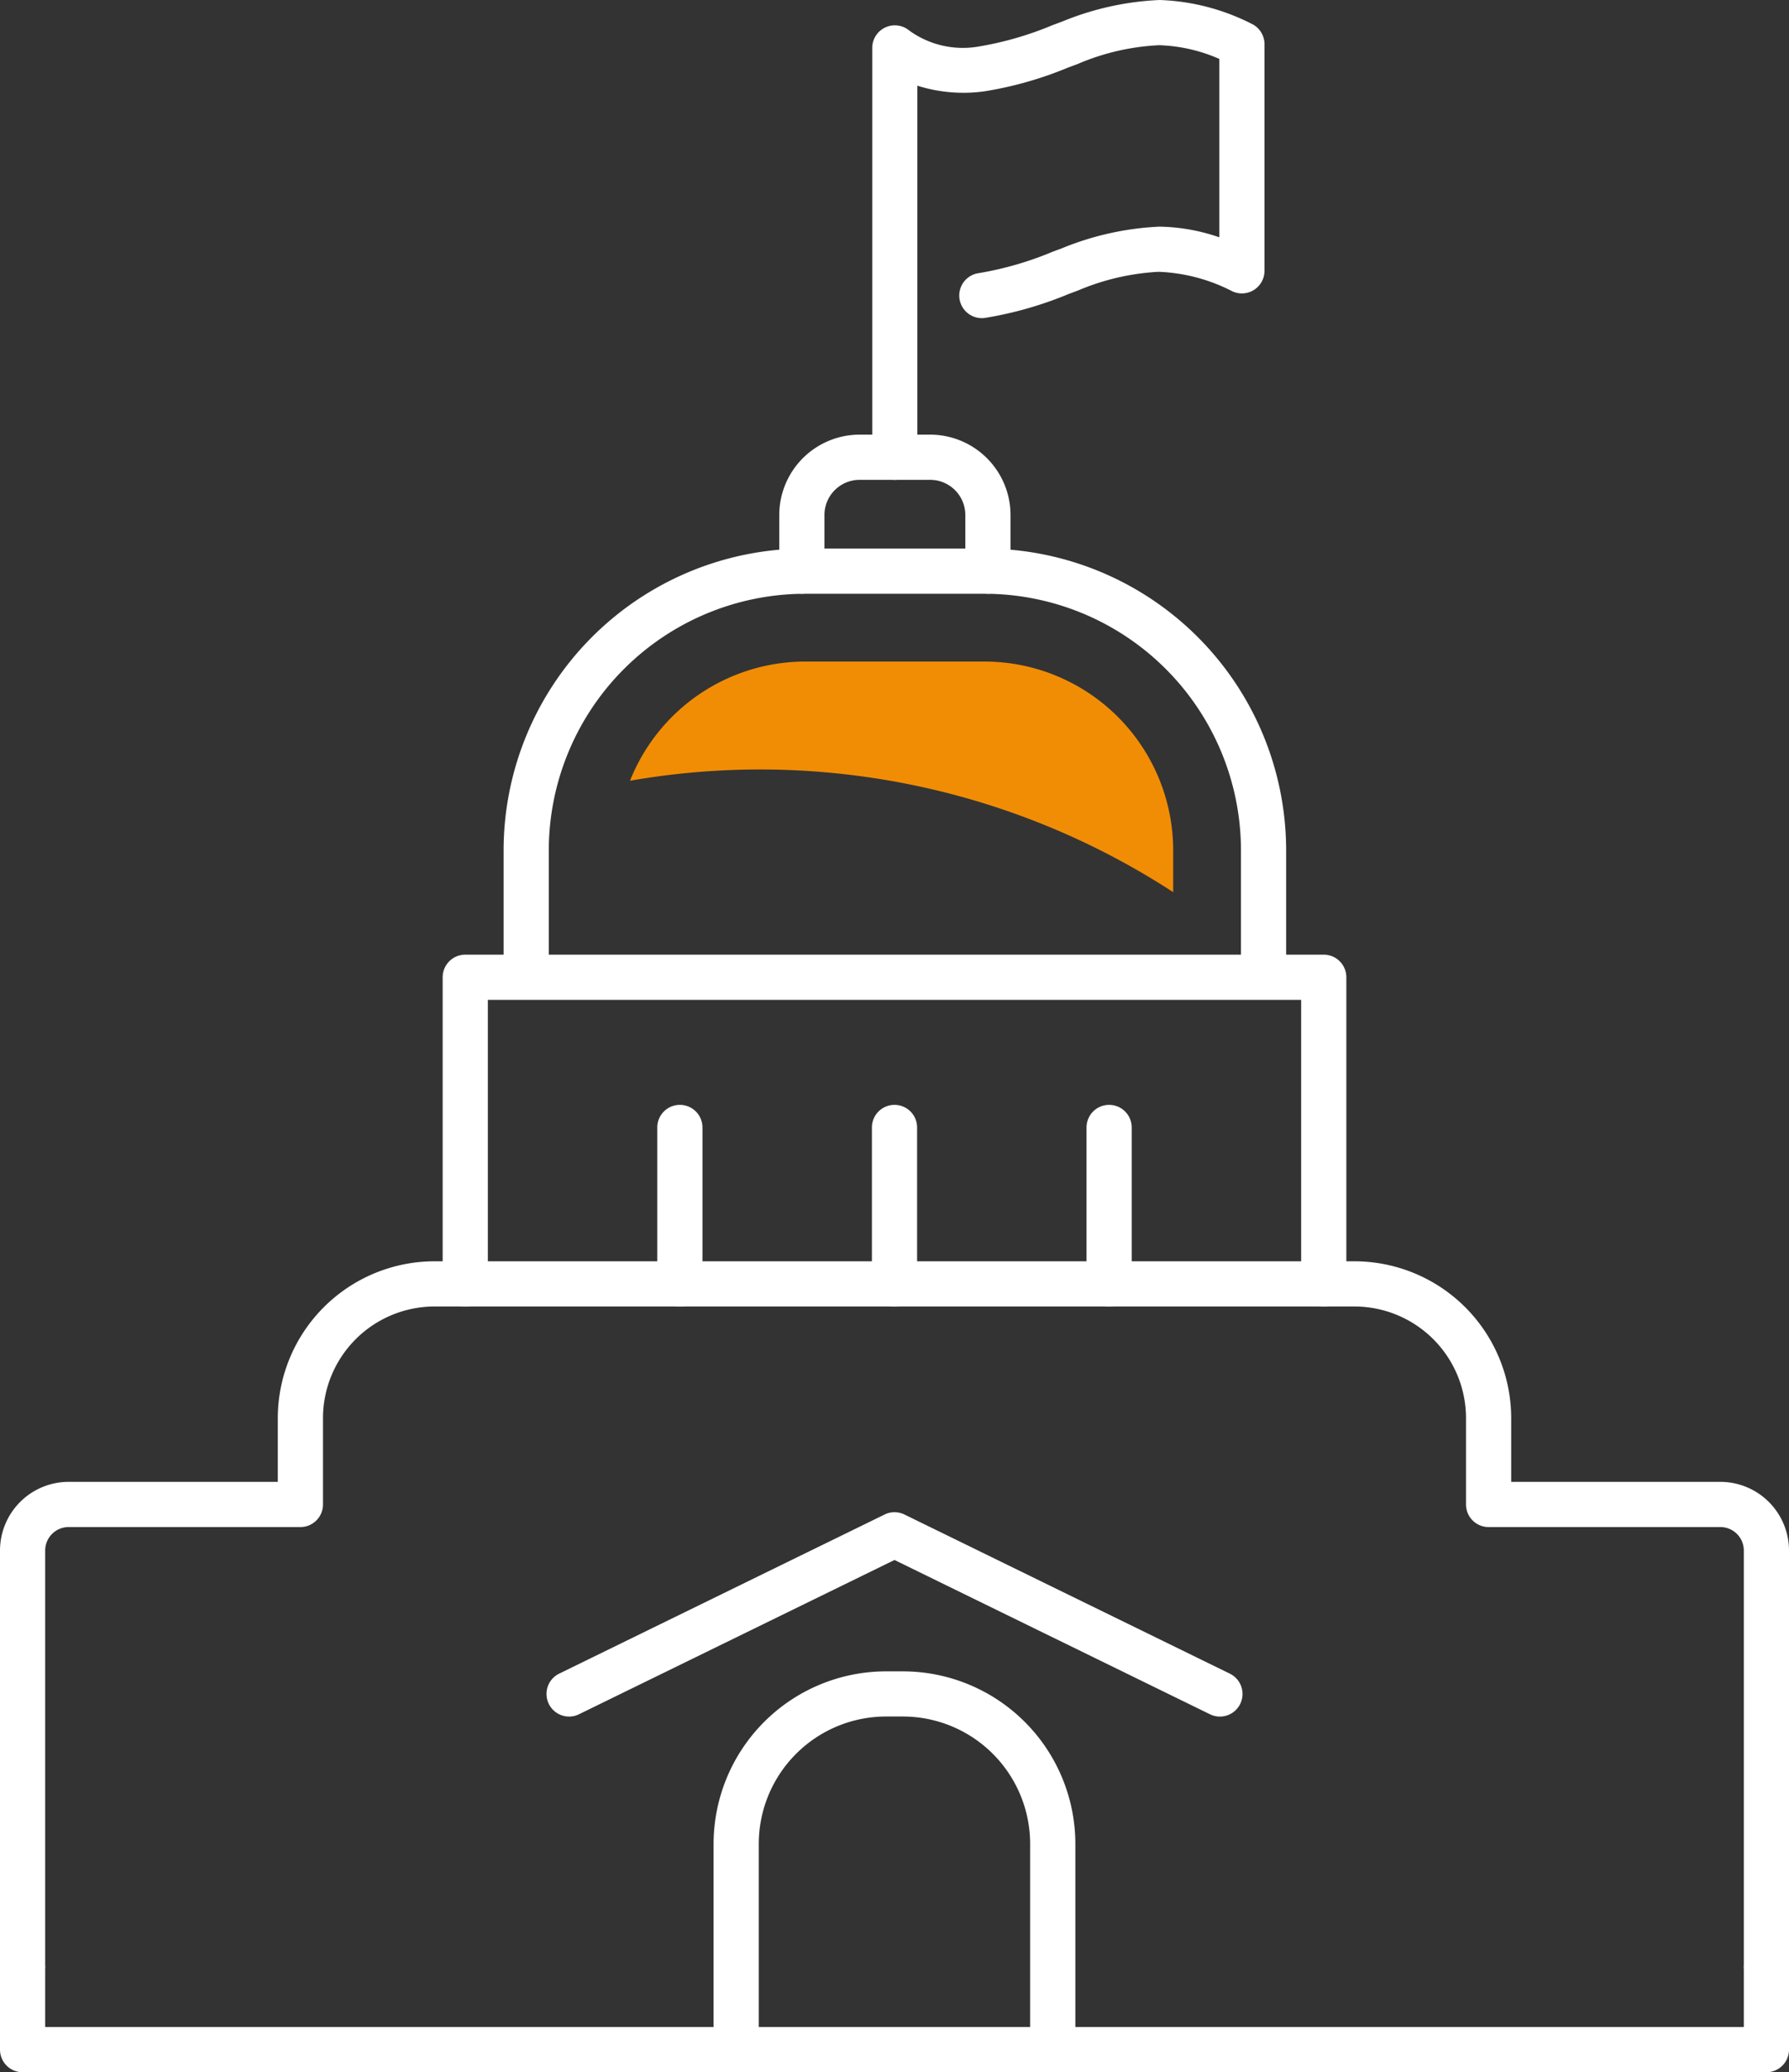 <svg xmlns="http://www.w3.org/2000/svg" width="132.156" height="153.002" viewBox="0 0 132.156 153.002">
  <rect x="0" y="0" width="132.156" height="153.002" fill="#333333" stroke="none"/>
  <g id="Group_23" data-name="Group 23" transform="translate(-496.197 -849.62)">
    <g id="Group_10" data-name="Group 10">
      <path id="Path_11" data-name="Path 11" d="M589.538,923.012a1.669,1.669,0,0,1-1.669-1.669V912.4a18.962,18.962,0,0,0-18.941-18.94H555.677a18.962,18.962,0,0,0-18.94,18.94v8.945a1.669,1.669,0,0,1-3.338,0V912.4a22.3,22.3,0,0,1,22.278-22.278h13.251A22.3,22.3,0,0,1,591.206,912.4v8.945A1.668,1.668,0,0,1,589.538,923.012Z" fill="#fff"/>
    </g>
    <g id="Group_15" data-name="Group 15">
      <g id="Group_11" data-name="Group 11">
        <path id="Path_12" data-name="Path 12" d="M546.42,946.088a1.669,1.669,0,0,1-1.669-1.669V932.865a1.669,1.669,0,0,1,3.338,0v11.554A1.669,1.669,0,0,1,546.42,946.088Z" fill="#fff"/>
      </g>
      <g id="Group_12" data-name="Group 12">
        <path id="Path_13" data-name="Path 13" d="M562.275,946.088a1.669,1.669,0,0,1-1.669-1.669V932.865a1.669,1.669,0,1,1,3.338,0v11.554A1.669,1.669,0,0,1,562.275,946.088Z" fill="#fff"/>
      </g>
      <g id="Group_13" data-name="Group 13">
        <path id="Path_14" data-name="Path 14" d="M578.129,946.088a1.669,1.669,0,0,1-1.669-1.669V932.865a1.669,1.669,0,1,1,3.338,0v11.554A1.669,1.669,0,0,1,578.129,946.088Z" fill="#fff"/>
      </g>
      <g id="Group_14" data-name="Group 14">
        <path id="Path_15" data-name="Path 15" d="M593.984,946.088a1.669,1.669,0,0,1-1.669-1.669V923.444h-60.08v20.975a1.669,1.669,0,0,1-3.338,0V921.775a1.669,1.669,0,0,1,1.669-1.669h63.418a1.669,1.669,0,0,1,1.669,1.669v22.644A1.669,1.669,0,0,1,593.984,946.088Z" fill="#fff"/>
      </g>
    </g>
    <g id="Group_16" data-name="Group 16">
      <path id="Path_16" data-name="Path 16" d="M538.238,976.36a1.669,1.669,0,0,1-.735-3.168l24.039-11.75a1.67,1.67,0,0,1,1.466,0l24.039,11.75a1.669,1.669,0,1,1-1.466,3L562.275,964.8,538.969,976.19A1.653,1.653,0,0,1,538.238,976.36Z" fill="#fff"/>
    </g>
    <g id="Group_17" data-name="Group 17">
      <path id="Path_17" data-name="Path 17" d="M626.684,996.534a1.669,1.669,0,0,1-1.669-1.669V964.1a1.732,1.732,0,0,0-1.731-1.731H606.162a1.669,1.669,0,0,1-1.669-1.669v-6.379a8.246,8.246,0,0,0-8.237-8.237H528.294a8.246,8.246,0,0,0-8.237,8.237V960.7a1.669,1.669,0,0,1-1.669,1.669H501.266a1.732,1.732,0,0,0-1.731,1.731v30.761a1.669,1.669,0,0,1-3.338,0V964.1a5.075,5.075,0,0,1,5.069-5.069h15.453v-4.71a11.588,11.588,0,0,1,11.575-11.575h67.962a11.588,11.588,0,0,1,11.575,11.575v4.71h15.453a5.075,5.075,0,0,1,5.069,5.069v30.761A1.669,1.669,0,0,1,626.684,996.534Z" fill="#fff"/>
    </g>
    <g id="Group_18" data-name="Group 18">
      <path id="Path_18" data-name="Path 18" d="M626.684,1002.622H497.866a1.669,1.669,0,0,1-1.669-1.669v-6.088a1.669,1.669,0,0,1,3.338,0v4.419h125.48v-4.419a1.669,1.669,0,0,1,3.338,0v6.088A1.669,1.669,0,0,1,626.684,1002.622Z" fill="#fff"/>
    </g>
    <g id="Group_19" data-name="Group 19">
      <path id="Path_19" data-name="Path 19" d="M573.964,1002.41a1.669,1.669,0,0,1-1.669-1.669V985.757a9.407,9.407,0,0,0-9.4-9.4h-1.246a9.408,9.408,0,0,0-9.4,9.4v14.984a1.669,1.669,0,0,1-3.338,0V985.757a12.749,12.749,0,0,1,12.735-12.734H562.9a12.749,12.749,0,0,1,12.735,12.734v14.984A1.669,1.669,0,0,1,573.964,1002.41Z" fill="#fff"/>
    </g>
    <g id="Group_20" data-name="Group 20">
      <path id="Path_20" data-name="Path 20" d="M569.176,893.458a1.669,1.669,0,0,1-1.669-1.669v-4.141a2.6,2.6,0,0,0-2.6-2.6H559.7a2.6,2.6,0,0,0-2.6,2.6v4.141a1.669,1.669,0,0,1-3.338,0v-4.141a5.943,5.943,0,0,1,5.936-5.937h5.212a5.943,5.943,0,0,1,5.936,5.937v4.141A1.669,1.669,0,0,1,569.176,893.458Z" fill="#fff"/>
    </g>
    <g id="Group_21" data-name="Group 21">
      <path id="Path_21" data-name="Path 21" d="M562.3,885.049a1.669,1.669,0,0,1-1.669-1.669V853.16a1.668,1.668,0,0,1,2.738-1.281,6.77,6.77,0,0,0,5.154,1.171,24.532,24.532,0,0,0,5.43-1.575l.708-.263a21.334,21.334,0,0,1,7.192-1.592,16.177,16.177,0,0,1,6.8,1.756,1.667,1.667,0,0,1,.954,1.508v16.732a1.67,1.67,0,0,1-2.384,1.508,12.936,12.936,0,0,0-5.4-1.434h-.076a17.641,17.641,0,0,0-5.933,1.386l-.69.257a27.49,27.49,0,0,1-6.189,1.763,1.669,1.669,0,0,1-.414-3.313,24.61,24.61,0,0,0,5.437-1.577l.7-.261a21.551,21.551,0,0,1,7.192-1.591,14.181,14.181,0,0,1,4.418.787V853.969a11.963,11.963,0,0,0-4.447-1.011,17.3,17.3,0,0,0-6.008,1.385l-.7.259a27.341,27.341,0,0,1-6.184,1.76,11.309,11.309,0,0,1-4.967-.416V883.38A1.669,1.669,0,0,1,562.3,885.049Z" fill="#fff"/>
    </g>
    <g id="Group_22" data-name="Group 22">
      <path id="Path_22" data-name="Path 22" d="M568.928,898.465H555.677a13.946,13.946,0,0,0-12.94,8.8,55.94,55.94,0,0,1,40.125,8.227V912.4A13.949,13.949,0,0,0,568.928,898.465Z" fill="#f18d05"/>
    </g>
  </g>
</svg>
